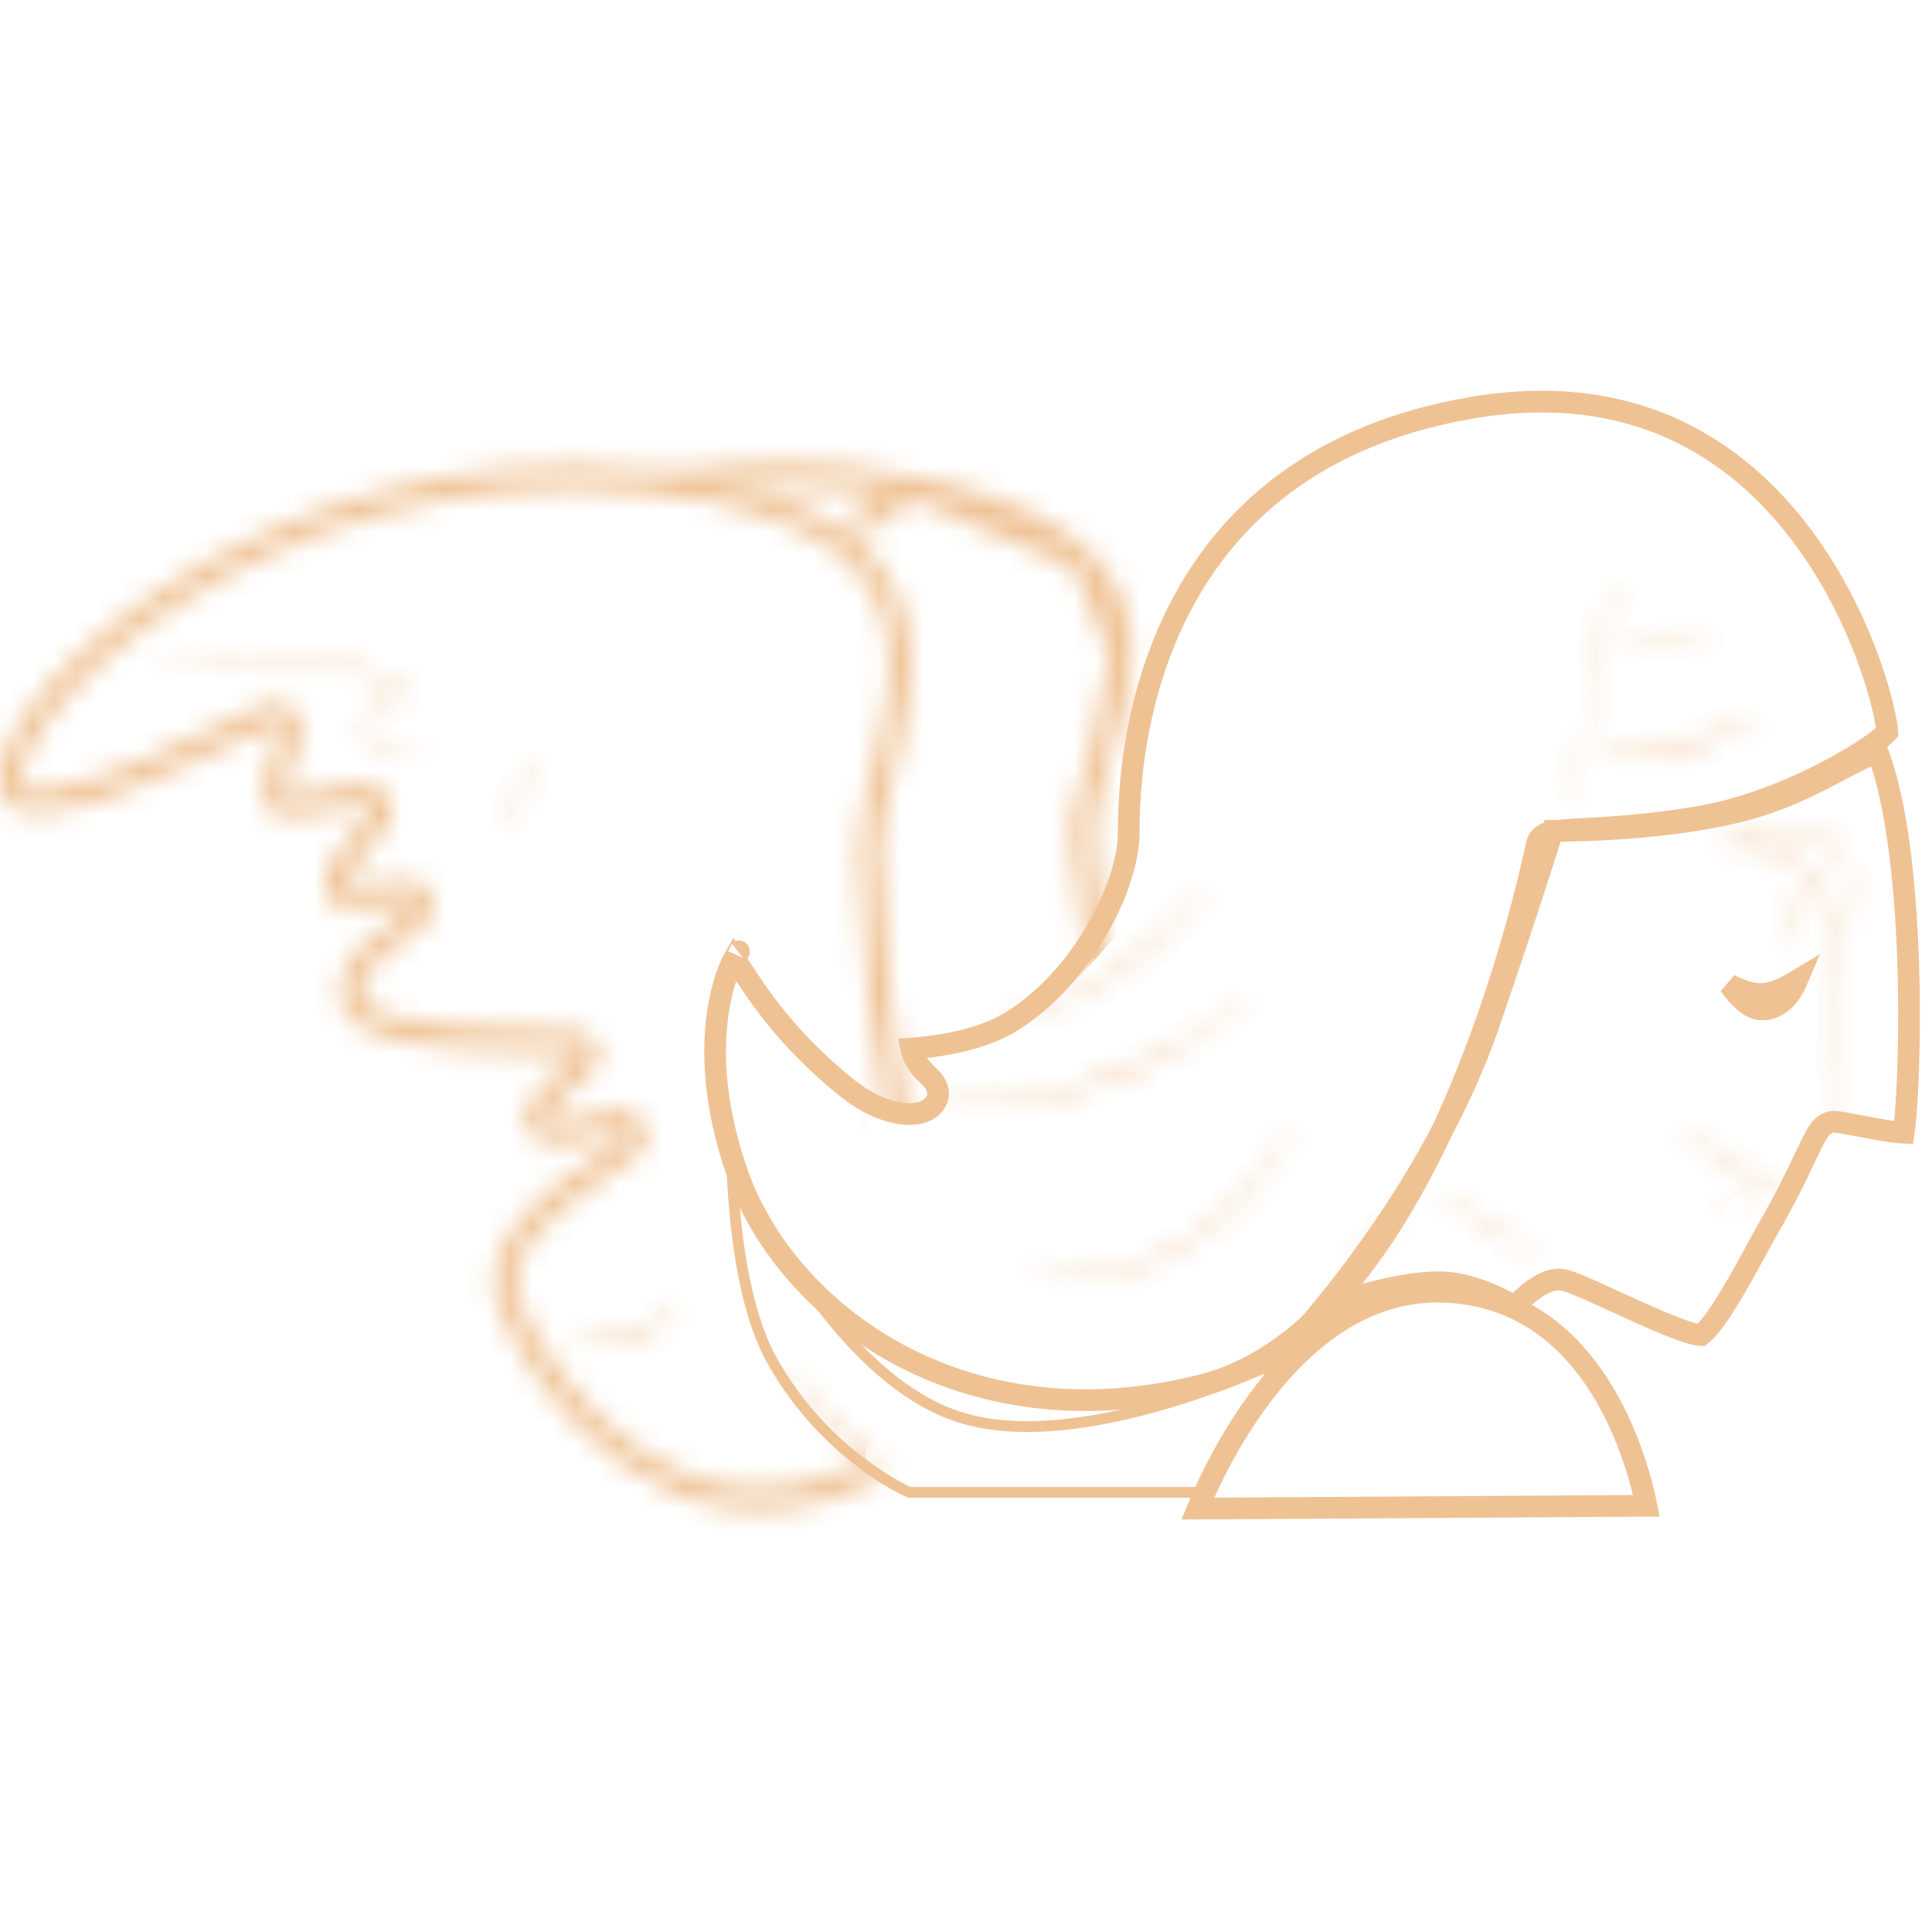 <svg width="89" height="89" viewBox="0 0 89 89" fill="none" xmlns="http://www.w3.org/2000/svg">
<mask id="mask0_125_13145" style="mask-type:alpha" maskUnits="userSpaceOnUse" x="0" y="21" width="53" height="49">
<path d="M42.711 55.993L42.226 56.112L42.252 56.217L42.318 56.302L42.318 56.302L42.318 56.302L42.318 56.302L42.321 56.305L42.331 56.319C42.342 56.332 42.357 56.353 42.377 56.38C42.418 56.435 42.477 56.518 42.551 56.627C42.698 56.843 42.9 57.159 43.117 57.553C43.551 58.343 44.031 59.426 44.243 60.625C44.454 61.821 44.396 63.114 43.78 64.355C43.165 65.594 41.966 66.836 39.793 67.883L39.792 67.883C35.487 69.961 31.817 69.029 29.003 67.063C26.161 65.078 24.208 62.042 23.445 60.007C23.11 59.114 23.251 58.273 23.686 57.469C24.13 56.651 24.87 55.889 25.69 55.211C26.466 54.569 27.282 54.028 27.931 53.597C27.965 53.574 27.997 53.553 28.03 53.531C28.354 53.315 28.647 53.119 28.851 52.958C28.95 52.88 29.055 52.79 29.135 52.693C29.174 52.645 29.226 52.572 29.261 52.479C29.298 52.38 29.326 52.226 29.258 52.059C29.105 51.681 28.717 51.653 28.585 51.651C28.408 51.648 28.206 51.684 28.022 51.725C27.851 51.762 27.657 51.812 27.46 51.863C27.438 51.869 27.416 51.875 27.393 51.88C27.17 51.938 26.939 51.997 26.705 52.047C26.228 52.15 25.787 52.207 25.433 52.164C25.095 52.123 24.902 52.004 24.79 51.797C24.675 51.578 24.684 51.356 24.819 51.082C24.963 50.789 25.232 50.482 25.561 50.178C25.801 49.956 26.045 49.76 26.269 49.58C26.353 49.513 26.434 49.447 26.512 49.384C26.642 49.276 26.778 49.16 26.875 49.05C26.922 48.998 26.988 48.916 27.033 48.811C27.078 48.703 27.132 48.483 26.99 48.268L26.99 48.268L26.985 48.261C26.921 48.167 26.842 48.116 26.8 48.093C26.753 48.067 26.709 48.05 26.678 48.041C26.617 48.021 26.553 48.009 26.501 48.001C26.393 47.984 26.259 47.974 26.112 47.966C25.816 47.951 25.408 47.944 24.938 47.937C24.901 47.936 24.864 47.935 24.826 47.935C23.892 47.92 22.7 47.902 21.488 47.82C20.223 47.734 18.965 47.581 17.975 47.303C17.48 47.163 17.075 46.998 16.775 46.81C16.476 46.621 16.315 46.431 16.247 46.25C15.896 45.31 16.463 44.44 17.381 43.626C17.765 43.286 18.167 42.995 18.512 42.744C18.564 42.706 18.614 42.669 18.663 42.634C18.843 42.502 19.018 42.372 19.145 42.256C19.207 42.199 19.281 42.125 19.339 42.039C19.386 41.969 19.498 41.781 19.437 41.542C19.381 41.319 19.217 41.201 19.1 41.149C18.992 41.1 18.883 41.085 18.806 41.079C18.649 41.066 18.461 41.081 18.285 41.1C18.13 41.117 17.955 41.141 17.776 41.165C17.743 41.17 17.711 41.174 17.679 41.178C17.462 41.208 17.238 41.237 17.013 41.259C16.553 41.304 16.138 41.313 15.829 41.249C15.522 41.185 15.442 41.08 15.414 40.989C15.363 40.822 15.39 40.579 15.555 40.235C15.716 39.898 15.974 39.536 16.266 39.173C16.41 38.994 16.557 38.819 16.7 38.651L16.713 38.635C16.849 38.474 16.983 38.316 17.098 38.171C17.215 38.024 17.328 37.871 17.41 37.727C17.45 37.655 17.492 37.57 17.519 37.479C17.546 37.39 17.571 37.262 17.542 37.118C17.497 36.897 17.345 36.762 17.211 36.695C17.091 36.635 16.968 36.617 16.881 36.611C16.701 36.597 16.486 36.619 16.281 36.648C16.021 36.686 15.697 36.749 15.363 36.814C15.169 36.851 14.971 36.89 14.781 36.924C14.234 37.023 13.711 37.097 13.297 37.09C13.09 37.086 12.939 37.062 12.837 37.027C12.738 36.993 12.72 36.961 12.72 36.96C12.645 36.836 12.607 36.625 12.646 36.294C12.684 35.971 12.787 35.607 12.91 35.229C12.953 35.1 12.999 34.963 13.046 34.827C13.127 34.593 13.206 34.361 13.261 34.169C13.306 34.013 13.347 33.846 13.36 33.691C13.371 33.558 13.375 33.315 13.221 33.108C13.062 32.895 12.825 32.888 12.765 32.887C12.674 32.886 12.589 32.903 12.526 32.919C12.394 32.951 12.235 33.009 12.067 33.076C11.726 33.213 11.264 33.427 10.731 33.678C10.555 33.761 10.37 33.849 10.178 33.94C9.194 34.406 8.016 34.964 6.809 35.475C5.361 36.087 3.908 36.615 2.735 36.831C2.146 36.94 1.664 36.963 1.303 36.9C0.95 36.838 0.762 36.706 0.662 36.539L0.622 36.472C0.476 36.173 0.446 35.741 0.613 35.149C0.794 34.511 1.189 33.747 1.802 32.906C3.026 31.225 5.063 29.309 7.742 27.554C13.099 24.045 20.944 21.228 29.8 22.164C34.251 22.635 37.057 23.682 38.792 25C40.506 26.303 41.211 27.898 41.403 29.579C41.597 31.286 41.263 33.084 40.866 34.766C40.789 35.092 40.708 35.418 40.629 35.739C40.509 36.225 40.393 36.698 40.298 37.132C40.139 37.857 40.024 38.546 40.039 39.139C40.15 43.613 40.697 47.854 41.215 50.974C41.474 52.535 41.726 53.817 41.914 54.71C42.008 55.157 42.085 55.506 42.14 55.744C42.167 55.863 42.188 55.955 42.203 56.016L42.22 56.087L42.224 56.105L42.225 56.11L42.226 56.111L42.226 56.111C42.226 56.112 42.226 56.112 42.711 55.993ZM28.593 52.652C28.593 52.652 28.588 52.652 28.58 52.651C28.589 52.651 28.593 52.652 28.593 52.652ZM26.137 48.374C26.138 48.374 26.137 48.374 26.136 48.377C26.136 48.376 26.137 48.375 26.137 48.374ZM18.741 42.077C18.741 42.077 18.74 42.077 18.738 42.077C18.74 42.077 18.741 42.077 18.741 42.077Z" stroke="black"/>
<mask id="mask1_125_13145" style="mask-type:alpha" maskUnits="userSpaceOnUse" x="13" y="21" width="40" height="46">
<path d="M51.924 51.738L51.427 51.794L51.434 51.86L51.459 51.922L51.924 51.738ZM51.924 51.738C51.427 51.794 51.427 51.794 51.427 51.794M51.924 51.738L51.427 51.794M35.016 48.985L35.016 48.986C35.092 49.168 35.243 49.287 35.537 49.35C35.848 49.417 36.249 49.403 36.692 49.348C36.908 49.322 37.123 49.287 37.331 49.253C37.353 49.25 37.374 49.246 37.395 49.243C37.578 49.213 37.759 49.183 37.919 49.162C38.091 49.141 38.282 49.123 38.448 49.141C38.569 49.154 38.948 49.214 39.065 49.598L35.016 48.985ZM35.016 48.985C34.935 48.793 34.958 48.606 35.098 48.375C35.25 48.127 35.516 47.874 35.84 47.624C36.075 47.445 36.309 47.289 36.527 47.144C36.611 47.088 36.693 47.034 36.771 46.981C36.899 46.893 37.035 46.796 37.136 46.701C37.184 46.656 37.255 46.582 37.307 46.484C37.361 46.381 37.431 46.171 37.312 45.947C37.258 45.846 37.183 45.787 37.144 45.759C37.1 45.729 37.058 45.708 37.029 45.696C36.971 45.671 36.911 45.654 36.863 45.642C36.764 45.617 36.641 45.596 36.507 45.577C36.237 45.537 35.865 45.497 35.437 45.451C35.401 45.447 35.363 45.443 35.325 45.439C34.476 45.347 33.396 45.231 32.303 45.057C31.157 44.873 30.025 44.629 29.15 44.294C28.713 44.127 28.361 43.945 28.108 43.751C27.855 43.558 27.733 43.378 27.689 43.219C27.454 42.361 28.02 41.631 28.925 40.966C29.301 40.69 29.689 40.459 30.025 40.259C30.076 40.229 30.125 40.2 30.173 40.171C30.347 40.067 30.52 39.961 30.647 39.865C30.71 39.817 30.786 39.754 30.85 39.676C30.9 39.614 31.028 39.438 30.988 39.196C30.952 38.971 30.8 38.842 30.692 38.781C30.591 38.724 30.487 38.7 30.416 38.688C30.27 38.663 30.094 38.661 29.931 38.664C29.788 38.667 29.625 38.674 29.459 38.681C29.43 38.683 29.4 38.684 29.37 38.685C29.17 38.694 28.963 38.703 28.757 38.704C28.334 38.707 27.96 38.681 27.689 38.598C27.421 38.516 27.374 38.422 27.36 38.358C27.331 38.217 27.369 38.01 27.546 37.713C27.719 37.424 27.982 37.119 28.277 36.813C28.423 36.662 28.572 36.516 28.716 36.374L28.731 36.359C28.868 36.224 29.004 36.092 29.121 35.969C29.241 35.844 29.358 35.712 29.447 35.585C29.491 35.521 29.538 35.445 29.573 35.36C29.606 35.278 29.642 35.157 29.627 35.015C29.605 34.792 29.469 34.645 29.343 34.566C29.232 34.497 29.115 34.469 29.033 34.455C28.865 34.427 28.664 34.429 28.473 34.439C28.232 34.451 27.93 34.482 27.618 34.513C27.439 34.532 27.256 34.55 27.08 34.565C26.574 34.61 26.094 34.633 25.722 34.592C25.536 34.572 25.405 34.538 25.322 34.5C25.265 34.474 25.247 34.455 25.242 34.449M35.016 48.985L25.242 34.449M25.242 34.449L25.241 34.446C25.189 34.34 25.17 34.157 25.233 33.862C25.293 33.576 25.416 33.255 25.559 32.922C25.608 32.809 25.662 32.689 25.716 32.569C25.809 32.361 25.902 32.154 25.969 31.983C26.023 31.843 26.075 31.691 26.101 31.546C26.123 31.423 26.15 31.19 26.02 30.975L26.02 30.975L26.017 30.969C25.879 30.747 25.649 30.718 25.59 30.712C25.502 30.703 25.418 30.712 25.358 30.721C25.231 30.739 25.079 30.779 24.92 30.827C24.596 30.924 24.155 31.08 23.647 31.264C23.475 31.327 23.294 31.393 23.105 31.462C22.172 31.804 21.058 32.212 19.922 32.574C18.551 33.012 17.186 33.371 16.102 33.47C15.559 33.519 15.123 33.5 14.805 33.414C14.496 33.331 14.348 33.2 14.277 33.053L14.231 32.958C14.139 32.689 14.152 32.313 14.345 31.81C14.56 31.249 14.981 30.59 15.608 29.876C16.861 28.451 18.873 26.877 21.459 25.501C26.629 22.752 34.008 20.839 41.998 22.429L25.242 34.449ZM49.823 25.753C48.423 24.418 46.013 23.229 41.998 22.429L49.823 25.753ZM49.823 25.753C51.203 27.069 51.644 28.568 51.633 30.115M49.823 25.753L51.633 30.115M51.633 30.115C51.622 31.689 51.144 33.299 50.674 34.811M51.633 30.115L50.674 34.811M50.674 34.811C50.656 34.871 50.637 34.931 50.619 34.99M50.674 34.811L50.619 34.99M50.619 34.99C50.407 35.672 50.2 36.338 50.058 36.947M50.619 34.99L50.058 36.947M50.058 36.947C49.904 37.604 49.813 38.249 49.891 38.822M50.058 36.947L49.891 38.822M49.891 38.822C50.151 40.739 50.535 43.98 50.854 46.746M49.891 38.822L50.854 46.746M50.854 46.746C51.014 48.128 51.157 49.39 51.26 50.307M50.854 46.746L51.26 50.307M51.26 50.307C51.312 50.765 51.353 51.137 51.382 51.394M51.26 50.307L51.382 51.394M51.382 51.394L51.415 51.69M51.382 51.394L51.415 51.69M51.415 51.69L51.424 51.767M51.415 51.69L51.424 51.767M51.424 51.767L51.426 51.787M51.424 51.767L51.426 51.787M51.426 51.787L51.426 51.792M51.426 51.787L51.426 51.792M51.426 51.792L51.427 51.793M51.426 51.792L51.427 51.793M51.427 51.793L51.427 51.794M51.427 51.793L51.427 51.794M38.362 50.138C38.362 50.139 38.357 50.138 38.35 50.136C38.359 50.137 38.362 50.138 38.362 50.138ZM39.029 50.014C39.073 49.923 39.117 49.773 39.065 49.6L51.459 51.922L51.459 51.923L51.46 51.927L51.468 51.946C51.474 51.964 51.485 51.991 51.498 52.027C51.524 52.099 51.562 52.208 51.609 52.348C51.701 52.628 51.824 53.034 51.946 53.532C52.191 54.531 52.429 55.886 52.408 57.33C52.388 58.776 52.109 60.285 51.345 61.615C50.587 62.936 49.332 64.113 47.295 64.876C43.211 66.407 39.959 65.258 37.566 63.239C35.147 61.199 33.624 58.276 33.1 56.361L33.1 56.361C32.873 55.533 33.068 54.791 33.526 54.102C33.995 53.398 34.728 52.769 35.531 52.22C36.294 51.698 37.086 51.271 37.715 50.931C37.744 50.916 37.773 50.901 37.801 50.885C38.114 50.716 38.399 50.562 38.6 50.431C38.697 50.368 38.803 50.293 38.887 50.209C38.928 50.167 38.986 50.102 39.029 50.014ZM36.457 45.966C36.457 45.966 36.456 45.967 36.455 45.969C36.456 45.967 36.457 45.966 36.457 45.966ZM30.258 39.676C30.258 39.676 30.257 39.676 30.254 39.675C30.257 39.676 30.258 39.676 30.258 39.676ZM25.241 34.448C25.241 34.447 25.242 34.448 25.242 34.449C25.242 34.448 25.241 34.448 25.241 34.448Z" stroke="black"/>
</mask>
<g mask="url(#mask1_125_13145)">
<path d="M37.279 23.027L30.158 21.351L32.253 19.676L46.914 22.189L53.616 27.216C52.918 30.707 51.522 37.856 51.522 38.526C51.522 39.364 55.711 68.267 54.873 68.686C54.203 69.021 46.216 67.709 42.306 67.01L43.982 65.335L46.076 61.565C44.959 54.304 42.809 39.615 43.144 38.945C43.563 38.107 41.468 25.54 41.468 25.121C41.468 24.786 38.676 23.585 37.279 23.027Z" fill="black" stroke="black"/>
</g>
</mask>
<g mask="url(#mask0_125_13145)">
<path d="M51.524 36.431L52.781 27.634C52.083 23.864 50.686 16.073 50.686 15.068C50.686 13.811 42.727 15.068 39.795 14.649C36.863 14.23 26.809 18.419 23.877 18.419C20.945 18.419 7.122 27.216 0 29.729C-7.121 32.242 -0.419 36.85 0 40.201C0.419 43.552 12.986 45.647 13.405 46.485C13.824 47.322 20.526 66.591 35.187 72.037C37.072 72.737 40.214 70.082 41.471 69.105L39.376 67.429V50.673L41.89 51.092L42.309 48.16L47.335 46.904L51.105 42.715L51.524 36.431Z" fill="#EFC294" stroke="#EFC294"/>
</g>
<mask id="path-5-inside-1_125_13145" fill="white">
<path d="M7.485 30.233C11.257 29.779 15.441 29.85 18.71 31.715C18.778 31.754 18.778 31.837 18.71 31.875C17.94 32.335 16.942 32.949 16.949 33.812C16.965 34.22 17.407 34.521 17.872 34.668C18.344 34.821 18.862 34.872 19.38 34.898C19.411 34.898 19.441 34.923 19.441 34.949C19.441 34.974 19.411 35 19.38 35C18.405 34.974 16.911 34.853 16.751 33.824C16.744 32.859 17.75 32.227 18.588 31.715V31.875C16.995 31 15.136 30.495 13.246 30.291C11.348 30.086 9.42 30.163 7.507 30.329C7.439 30.335 7.408 30.233 7.492 30.227L7.485 30.233Z"/>
</mask>
<path d="M7.485 30.233L6.842 29.467L4.265 31.628L7.604 31.226L7.485 30.233ZM18.71 31.715L18.214 32.584L18.222 32.588L18.71 31.715ZM18.71 31.875L18.222 31.002L18.209 31.009L18.197 31.017L18.71 31.875ZM16.949 33.812L15.95 33.82L15.95 33.834L15.95 33.849L16.949 33.812ZM17.872 34.668L18.18 33.717L18.173 33.714L17.872 34.668ZM19.38 34.898L19.331 35.897L19.356 35.898H19.38V34.898ZM19.38 35L19.354 36L19.367 36H19.38V35ZM16.751 33.824L15.751 33.832L15.752 33.906L15.763 33.978L16.751 33.824ZM18.588 31.715H19.588V29.934L18.067 30.862L18.588 31.715ZM18.588 31.875L18.106 32.752L19.588 33.566V31.875H18.588ZM13.246 30.291L13.353 29.296L13.353 29.296L13.246 30.291ZM7.507 30.329L7.421 29.333L7.415 29.333L7.507 30.329ZM7.492 30.227L8.135 30.993L10.52 28.993L7.416 29.23L7.492 30.227ZM7.604 31.226C11.322 30.779 15.234 30.883 18.214 32.584L19.206 30.847C15.647 28.816 11.192 28.78 7.365 29.24L7.604 31.226ZM18.222 32.588C17.976 32.451 17.761 32.167 17.761 31.795C17.761 31.424 17.976 31.14 18.222 31.002L19.198 32.748C19.512 32.572 19.761 32.227 19.761 31.795C19.761 31.363 19.512 31.018 19.198 30.843L18.222 32.588ZM18.197 31.017C17.824 31.24 17.293 31.558 16.859 31.958C16.432 32.353 15.942 32.973 15.95 33.82L17.949 33.803C17.949 33.787 17.955 33.669 18.217 33.427C18.473 33.19 18.826 32.971 19.223 32.734L18.197 31.017ZM15.95 33.849C15.972 34.43 16.297 34.847 16.595 35.101C16.895 35.354 17.251 35.52 17.57 35.621L18.173 33.714C18.105 33.693 18.044 33.667 17.992 33.641C17.939 33.614 17.906 33.59 17.889 33.575C17.871 33.56 17.882 33.565 17.9 33.597C17.921 33.633 17.946 33.695 17.949 33.774L15.95 33.849ZM17.563 35.619C18.166 35.815 18.793 35.87 19.331 35.897L19.43 33.899C18.931 33.874 18.522 33.828 18.18 33.717L17.563 35.619ZM19.38 35.898C19.128 35.898 18.921 35.799 18.78 35.68C18.651 35.572 18.441 35.329 18.441 34.949H20.441C20.441 34.544 20.216 34.275 20.065 34.148C19.9 34.01 19.664 33.898 19.38 33.898V35.898ZM18.441 34.949C18.441 34.569 18.651 34.326 18.78 34.218C18.921 34.099 19.128 34 19.38 34V36C19.664 36 19.9 35.888 20.065 35.75C20.216 35.623 20.441 35.354 20.441 34.949H18.441ZM19.407 34C18.924 33.988 18.43 33.951 18.06 33.834C17.881 33.778 17.79 33.72 17.753 33.688C17.733 33.67 17.74 33.674 17.739 33.67L15.763 33.978C15.931 35.059 16.812 35.538 17.46 35.742C18.121 35.95 18.862 35.987 19.354 36L19.407 34ZM17.751 33.816C17.75 33.719 17.791 33.566 18.047 33.319C18.31 33.066 18.676 32.833 19.108 32.569L18.067 30.862C17.662 31.109 17.105 31.449 16.658 31.88C16.203 32.319 15.745 32.965 15.751 33.832L17.751 33.816ZM17.588 31.715V31.875H19.588V31.715H17.588ZM19.07 30.999C17.336 30.046 15.342 29.512 13.353 29.296L13.138 31.285C14.929 31.479 16.655 31.954 18.106 32.752L19.07 30.999ZM13.353 29.296C11.362 29.082 9.36 29.164 7.421 29.333L7.594 31.325C9.481 31.161 11.335 31.09 13.139 31.285L13.353 29.296ZM7.415 29.333C7.945 29.284 8.329 29.663 8.419 30.064C8.467 30.282 8.449 30.583 8.247 30.85C8.039 31.124 7.754 31.209 7.568 31.224L7.416 29.23C7.188 29.247 6.875 29.348 6.652 29.643C6.435 29.93 6.412 30.258 6.467 30.501C6.568 30.953 7.001 31.38 7.6 31.325L7.415 29.333ZM6.85 29.46L6.842 29.467L8.127 30.999L8.135 30.993L6.85 29.46Z" fill="#EFC294" mask="url(#path-5-inside-1_125_13145)"/>
<mask id="path-7-inside-2_125_13145" fill="white">
<path d="M26.498 61.619C28.253 62.15 29.988 61.154 31.441 60C30.264 61.685 28.146 62.41 26.477 61.768C26.417 61.74 26.437 61.61 26.504 61.619H26.498Z"/>
</mask>
<path d="M26.498 61.619V60.619L26.208 62.577L26.498 61.619ZM31.441 60L32.261 60.573L30.819 59.217L31.441 60ZM26.477 61.768L26.059 62.676L26.088 62.69L26.118 62.702L26.477 61.768ZM26.504 61.619V62.619L26.641 60.629L26.504 61.619ZM26.208 62.577C28.495 63.268 30.608 61.939 32.063 60.783L30.819 59.217C29.369 60.369 28.011 61.032 26.787 60.662L26.208 62.577ZM30.622 59.427C29.666 60.795 28.011 61.287 26.837 60.835L26.118 62.702C28.28 63.534 30.862 62.575 32.261 60.573L30.622 59.427ZM26.896 60.86C27.188 60.995 27.332 61.233 27.391 61.403C27.448 61.568 27.45 61.722 27.429 61.846C27.409 61.965 27.353 62.144 27.2 62.311C27.023 62.505 26.723 62.659 26.367 62.61L26.641 60.629C26.253 60.575 25.925 60.742 25.726 60.959C25.553 61.148 25.483 61.36 25.457 61.514C25.43 61.673 25.434 61.864 25.502 62.061C25.573 62.263 25.736 62.528 26.059 62.676L26.896 60.86ZM26.504 60.619H26.498V62.619H26.504V60.619Z" fill="#EFC294" mask="url(#path-7-inside-2_125_13145)"/>
<mask id="path-9-inside-3_125_13145" fill="white">
<path d="M23.443 37.938C23.718 36.964 24.017 36.002 24.322 35.035C24.337 34.977 24.448 34.996 24.441 35.054C24.292 36.054 24.002 37.034 23.555 37.97C23.525 38.027 23.428 37.995 23.443 37.938Z"/>
</mask>
<path d="M23.443 37.938L22.481 37.665L22.478 37.676L22.475 37.687L23.443 37.938ZM24.322 35.035L25.276 35.336L25.284 35.311L25.29 35.285L24.322 35.035ZM24.441 35.054L25.43 35.201L25.432 35.192L25.433 35.182L24.441 35.054ZM23.555 37.97L24.443 38.429L24.45 38.415L24.457 38.401L23.555 37.97ZM24.405 38.21C24.677 37.251 24.971 36.301 25.276 35.336L23.368 34.734C23.062 35.704 22.761 36.676 22.481 37.665L24.405 38.21ZM25.29 35.285C25.205 35.616 24.968 35.826 24.746 35.923C24.548 36.009 24.361 36.01 24.226 35.988C24.091 35.965 23.91 35.903 23.745 35.75C23.558 35.575 23.404 35.281 23.449 34.926L25.433 35.182C25.482 34.799 25.316 34.48 25.11 34.287C24.926 34.116 24.717 34.042 24.554 34.015C24.39 33.987 24.173 33.991 23.95 34.088C23.703 34.195 23.447 34.425 23.354 34.785L25.29 35.285ZM23.452 34.907C23.317 35.813 23.054 36.697 22.652 37.538L24.457 38.401C24.949 37.371 25.267 36.295 25.43 35.201L23.452 34.907ZM22.666 37.511C22.938 36.984 23.489 36.953 23.776 37.041C23.931 37.089 24.116 37.192 24.258 37.386C24.416 37.602 24.487 37.895 24.411 38.188L22.475 37.687C22.392 38.009 22.469 38.327 22.642 38.564C22.798 38.779 23.007 38.897 23.188 38.953C23.527 39.057 24.141 39.013 24.443 38.429L22.666 37.511Z" fill="#EFC294" mask="url(#path-9-inside-3_125_13145)"/>
<path d="M61.86 59.906C61.569 59.993 61.291 60.08 61.032 60.164C61.618 59.449 62.369 58.488 63.185 57.337C65.035 54.728 67.233 51.121 68.591 47.158C69.629 44.129 70.389 41.82 70.89 40.268C71.14 39.492 71.326 38.905 71.449 38.512C71.477 38.423 71.501 38.344 71.523 38.275C71.645 38.275 71.794 38.275 71.967 38.273C72.481 38.266 73.207 38.248 74.055 38.201C75.749 38.107 77.952 37.895 79.947 37.421C81.631 37.02 82.887 36.442 83.974 35.883C84.214 35.76 84.443 35.639 84.665 35.522C85.306 35.184 85.885 34.878 86.493 34.636C86.946 35.826 87.275 37.392 87.502 39.126C87.757 41.071 87.882 43.192 87.924 45.167C87.966 47.142 87.927 48.963 87.855 50.303C87.82 50.974 87.776 51.519 87.732 51.901C87.72 52.01 87.707 52.103 87.696 52.18C87.637 52.178 87.568 52.173 87.489 52.166C87.191 52.139 86.809 52.078 86.409 52.007C86.145 51.96 85.883 51.91 85.638 51.862C85.511 51.838 85.389 51.815 85.273 51.793C85.106 51.762 84.953 51.734 84.825 51.714C84.709 51.696 84.58 51.678 84.481 51.678C84.278 51.678 84.115 51.764 83.999 51.863C83.889 51.955 83.803 52.071 83.733 52.18C83.594 52.396 83.443 52.709 83.265 53.083C83.24 53.137 83.213 53.193 83.185 53.252C82.823 54.017 82.294 55.133 81.419 56.659C81.264 56.928 81.082 57.262 80.88 57.633C80.552 58.236 80.17 58.935 79.767 59.609C79.448 60.143 79.135 60.626 78.854 60.984C78.714 61.163 78.591 61.299 78.487 61.392C78.399 61.471 78.351 61.495 78.34 61.5C78.34 61.501 78.339 61.501 78.339 61.501C78.338 61.501 78.336 61.501 78.332 61.501C78.309 61.499 78.23 61.496 78.069 61.458C77.877 61.413 77.631 61.334 77.341 61.227C76.762 61.014 76.053 60.706 75.336 60.383C75.019 60.239 74.696 60.092 74.384 59.949C74.001 59.773 73.635 59.606 73.315 59.463C73.02 59.332 72.753 59.217 72.532 59.131C72.328 59.051 72.114 58.975 71.951 58.952L71.947 58.952C71.594 58.906 71.255 59.042 70.999 59.183C70.729 59.332 70.469 59.533 70.251 59.724C70.064 59.886 69.897 60.05 69.767 60.184C69.569 60.067 69.299 59.917 68.98 59.766C68.302 59.445 67.361 59.098 66.396 59.072C65.095 59.037 63.29 59.48 61.86 59.906ZM78.336 61.502C78.337 61.502 78.338 61.502 78.338 61.502C78.338 61.502 78.339 61.501 78.34 61.501L78.34 61.501L78.336 61.502Z" stroke="#EFC294"/>
<path d="M57.977 63.125C58.316 62.982 58.609 62.854 58.848 62.746L55.506 68.75H41.897C41.869 68.738 41.829 68.719 41.778 68.695C41.67 68.643 41.51 68.563 41.31 68.453C40.91 68.232 40.349 67.891 39.708 67.409C38.426 66.446 36.831 64.926 35.577 62.698L35.577 62.698C34.552 60.878 34.078 58.22 33.864 55.989C33.759 54.903 33.718 53.928 33.702 53.214C33.792 53.41 33.895 53.627 34.009 53.862C34.527 54.932 35.286 56.381 36.247 57.895C37.208 59.408 38.374 60.992 39.709 62.327C41.043 63.662 42.556 64.761 44.213 65.286C47.157 66.219 51.011 65.482 54.087 64.54C55.633 64.067 56.998 63.537 57.977 63.125Z" stroke="#EFC294" stroke-width="0.5"/>
<path d="M42.509 49.29C42.29 49.053 42.07 48.758 41.978 48.306C42.298 48.282 42.744 48.239 43.248 48.16C44.244 48.004 45.527 47.701 46.518 47.101C48.178 46.099 49.541 44.525 50.487 42.917C51.428 41.318 51.996 39.619 51.996 38.338C51.996 37.196 52.024 32.961 54.018 28.685C55.999 24.437 59.93 20.123 67.814 18.781C71.75 18.112 74.911 18.694 77.438 19.931C79.971 21.172 81.898 23.085 83.336 25.12C84.774 27.156 85.714 29.3 86.273 30.974C86.553 31.811 86.736 32.524 86.839 33.042C86.891 33.301 86.921 33.505 86.934 33.646C86.937 33.678 86.939 33.705 86.94 33.728C86.912 33.758 86.866 33.804 86.793 33.868C86.653 33.992 86.454 34.146 86.201 34.324C85.696 34.677 84.998 35.104 84.169 35.538C82.508 36.406 80.359 37.279 78.227 37.638C76.053 38.004 74.347 38.108 73.162 38.173C73.103 38.176 73.045 38.179 72.988 38.182C72.481 38.21 72.057 38.233 71.749 38.272C71.581 38.293 71.409 38.324 71.265 38.378C71.145 38.423 70.882 38.545 70.805 38.85C70.8 38.867 70.79 38.915 70.774 38.99C70.572 39.917 69.444 45.092 67.125 50.53C65.872 53.468 64.28 56.46 62.315 58.885C60.348 61.312 58.037 63.138 55.351 63.813L55.351 63.813C44.288 66.602 36.167 60.411 33.951 54.003L33.951 54.003C32.825 50.755 32.806 48.175 33.106 46.413C33.256 45.529 33.486 44.853 33.695 44.402C33.741 44.302 33.786 44.214 33.828 44.139C33.833 44.146 33.837 44.153 33.842 44.16C33.907 44.258 33.983 44.376 34.069 44.511C34.257 44.804 34.496 45.176 34.779 45.584C35.623 46.799 36.937 48.448 39.026 50.122L39.026 50.122C39.907 50.827 40.774 51.189 41.484 51.29C41.836 51.34 42.17 51.329 42.454 51.245C42.729 51.162 43.025 50.986 43.157 50.66C43.317 50.261 43.109 49.941 42.972 49.774C42.9 49.686 42.815 49.6 42.741 49.526C42.731 49.516 42.721 49.507 42.711 49.497C42.642 49.429 42.577 49.363 42.509 49.29ZM86.94 33.808C86.94 33.807 86.94 33.804 86.941 33.797C86.941 33.805 86.94 33.808 86.94 33.808ZM34.038 43.827C34.047 43.819 34.047 43.821 34.038 43.827C34.038 43.827 34.038 43.827 34.038 43.827Z" stroke="#EFC294"/>
<mask id="path-14-inside-4_125_13145" fill="white">
<path d="M72.442 36.946C72.781 34.435 73.179 31.938 73.687 29.463C73.868 28.64 74.003 27.81 74.353 27.029C74.383 26.966 74.464 27.015 74.435 27.079C73.629 29.688 73.097 34.168 72.536 36.96C72.524 37.023 72.431 37.009 72.442 36.938V36.946Z"/>
</mask>
<path d="M72.442 36.946H71.442L73.433 37.079L72.442 36.946ZM73.687 29.463L72.711 29.248L72.709 29.255L72.708 29.262L73.687 29.463ZM74.353 27.029L73.445 26.61L73.441 26.62L74.353 27.029ZM74.435 27.079L73.527 26.66L73.499 26.72L73.48 26.783L74.435 27.079ZM72.536 36.96L71.555 36.763L71.554 36.77L71.552 36.778L72.536 36.96ZM72.442 36.938H73.442L71.456 36.775L72.442 36.938ZM73.433 37.079C73.77 34.584 74.164 32.111 74.667 29.664L72.708 29.262C72.193 31.766 71.792 34.286 71.451 36.812L73.433 37.079ZM74.664 29.678C74.862 28.779 74.97 28.098 75.266 27.439L73.441 26.62C73.036 27.522 72.875 28.5 72.711 29.248L74.664 29.678ZM75.261 27.449C75.169 27.649 74.975 27.871 74.662 27.962C74.367 28.047 74.093 27.979 73.901 27.863C73.503 27.624 73.319 27.11 73.527 26.66L75.343 27.498C75.581 26.984 75.371 26.414 74.932 26.15C74.719 26.022 74.421 25.949 74.103 26.041C73.768 26.139 73.552 26.379 73.445 26.61L75.261 27.449ZM73.48 26.783C73.055 28.159 72.711 29.993 72.407 31.784C72.099 33.609 71.832 35.386 71.555 36.763L73.516 37.157C73.801 35.741 74.081 33.883 74.379 32.117C74.684 30.318 75.009 28.607 75.391 27.374L73.48 26.783ZM71.552 36.778C71.597 36.536 71.741 36.299 71.979 36.148C72.201 36.008 72.45 35.976 72.665 36.016C72.883 36.057 73.108 36.18 73.264 36.399C73.429 36.629 73.464 36.891 73.429 37.102L71.456 36.775C71.415 37.022 71.457 37.311 71.637 37.562C71.808 37.801 72.054 37.937 72.296 37.982C72.535 38.027 72.808 37.991 73.05 37.837C73.309 37.673 73.469 37.415 73.519 37.141L71.552 36.778ZM71.442 36.938V36.946H73.442V36.938H71.442Z" fill="#EFC294" mask="url(#path-14-inside-4_125_13145)"/>
<mask id="path-16-inside-5_125_13145" fill="white">
<path d="M84.542 51.942C84.699 46.683 85.758 38.549 79.534 39.081C79.442 39.095 79.401 38.915 79.494 38.872C81.254 37.866 84.23 37.184 85.092 40.022C85.312 40.819 85.544 41.861 85.393 42.645C85.37 42.645 85.347 42.616 85.347 42.587C85.376 37.823 82.516 37.421 79.575 39.066L79.534 38.858C81.451 38.707 83.506 39.404 84.259 41.847C84.838 43.694 84.855 45.727 84.843 47.681C84.832 49.111 84.728 50.527 84.641 51.95C84.641 52.021 84.542 52.014 84.548 51.942H84.542Z"/>
</mask>
<path d="M84.542 51.942L83.543 51.913L83.512 52.942H84.542V51.942ZM79.534 39.081L79.449 38.084L79.415 38.087L79.381 38.092L79.534 39.081ZM79.494 38.872L79.916 39.779L79.954 39.761L79.99 39.74L79.494 38.872ZM85.092 40.022L86.056 39.756L86.053 39.743L86.049 39.731L85.092 40.022ZM85.393 42.645V43.645H86.219L86.375 42.833L85.393 42.645ZM85.347 42.587L84.347 42.581V42.587H85.347ZM79.575 39.066L78.593 39.257L78.857 40.614L80.063 39.939L79.575 39.066ZM79.534 38.858L79.456 37.861L78.339 37.949L78.553 39.049L79.534 38.858ZM84.259 41.847L83.303 42.141L83.304 42.146L84.259 41.847ZM84.843 47.681L85.843 47.69L85.843 47.687L84.843 47.681ZM84.641 51.95L83.643 51.889L83.641 51.919V51.95H84.641ZM84.548 51.942L85.545 52.023L85.632 50.942H84.548V51.942ZM85.542 51.972C85.617 49.451 85.934 45.92 85.414 43.155C85.15 41.754 84.65 40.393 83.67 39.417C82.65 38.402 81.24 37.931 79.449 38.084L79.62 40.077C80.941 39.964 81.732 40.311 82.259 40.835C82.826 41.4 83.218 42.301 83.448 43.525C83.915 46.008 83.624 49.174 83.543 51.913L85.542 51.972ZM79.381 38.092C79.727 38.039 80.015 38.184 80.186 38.356C80.336 38.507 80.399 38.674 80.424 38.793C80.458 38.958 80.48 39.516 79.916 39.779L79.072 37.965C78.415 38.271 78.411 38.941 78.466 39.202C78.501 39.37 78.585 39.582 78.766 39.765C78.967 39.967 79.296 40.13 79.688 40.069L79.381 38.092ZM79.99 39.74C80.779 39.289 81.768 38.96 82.575 39.004C82.961 39.025 83.267 39.128 83.503 39.305C83.734 39.477 83.972 39.773 84.135 40.313L86.049 39.731C85.782 38.851 85.324 38.169 84.699 37.702C84.08 37.24 83.37 37.044 82.684 37.007C81.348 36.934 79.969 37.449 78.998 38.004L79.99 39.74ZM84.128 40.288C84.354 41.106 84.512 41.932 84.411 42.456L86.375 42.833C86.576 41.79 86.271 40.533 86.056 39.756L84.128 40.288ZM85.393 41.645C85.791 41.645 86.038 41.872 86.14 41.999C86.256 42.143 86.347 42.345 86.347 42.587H84.347C84.347 42.858 84.45 43.089 84.583 43.254C84.703 43.402 84.973 43.645 85.393 43.645V41.645ZM86.347 42.593C86.362 40.067 85.609 38.249 83.989 37.513C82.465 36.82 80.641 37.324 79.087 38.194L80.063 39.939C81.449 39.163 82.527 39.045 83.161 39.333C83.698 39.578 84.361 40.343 84.347 42.581L86.347 42.593ZM80.556 38.875L80.516 38.667L78.553 39.049L78.593 39.257L80.556 38.875ZM79.613 39.855C80.434 39.79 81.221 39.913 81.855 40.258C82.465 40.59 83.001 41.161 83.303 42.141L85.214 41.553C84.764 40.09 83.895 39.091 82.811 38.501C81.75 37.924 80.551 37.775 79.456 37.861L79.613 39.855ZM83.304 42.146C83.83 43.822 83.855 45.704 83.843 47.675L85.843 47.687C85.855 45.75 85.845 43.565 85.213 41.548L83.304 42.146ZM83.843 47.673C83.832 49.069 83.731 50.448 83.643 51.889L85.639 52.011C85.725 50.605 85.832 49.153 85.843 47.69L83.843 47.673ZM83.641 51.95C83.641 51.727 83.725 51.456 83.953 51.249C84.168 51.053 84.435 50.985 84.667 51.003C84.9 51.02 85.138 51.126 85.314 51.327C85.5 51.541 85.563 51.8 85.545 52.023L83.551 51.862C83.531 52.12 83.603 52.408 83.806 52.641C83.999 52.862 84.26 52.978 84.517 52.997C84.774 53.016 85.065 52.941 85.298 52.729C85.544 52.505 85.641 52.208 85.641 51.95H83.641ZM84.548 50.942H84.542V52.942H84.548V50.942Z" fill="#EFC294" mask="url(#path-16-inside-5_125_13145)"/>
<path d="M80.371 46.151C80.124 45.945 79.887 45.669 79.675 45.368C79.855 45.458 80.041 45.542 80.226 45.61C80.558 45.733 80.949 45.831 81.314 45.779L81.314 45.779L81.318 45.779C81.897 45.691 82.413 45.397 82.778 45.177C82.733 45.284 82.678 45.397 82.614 45.51C82.271 46.104 81.754 46.547 81.08 46.496L81.079 46.496C80.875 46.481 80.636 46.372 80.371 46.151ZM83.356 44.853C83.356 44.853 83.355 44.853 83.353 44.853C83.355 44.853 83.356 44.853 83.356 44.853Z" stroke="#EFC294"/>
<mask id="path-19-inside-6_125_13145" fill="white">
<path d="M77.542 52.014C78.986 53.197 80.765 54.168 82.441 55C80.546 54.533 78.833 53.282 77.455 52.08C77.411 52.038 77.484 51.971 77.542 52.014Z"/>
</mask>
<path d="M77.542 52.014L78.176 51.24L78.154 51.222L78.131 51.205L77.542 52.014ZM82.441 55L82.202 55.971L82.886 54.104L82.441 55ZM77.455 52.08L76.758 52.798L76.777 52.816L76.797 52.834L77.455 52.08ZM76.908 52.787C78.443 54.046 80.307 55.058 81.997 55.896L82.886 54.104C81.222 53.279 79.528 52.349 78.176 51.24L76.908 52.787ZM82.681 54.029C81.026 53.621 79.462 52.505 78.112 51.327L76.797 52.834C78.203 54.06 80.066 55.444 82.202 55.971L82.681 54.029ZM78.151 51.363C78.356 51.561 78.477 51.861 78.432 52.183C78.393 52.467 78.24 52.667 78.1 52.784C77.813 53.023 77.34 53.103 76.953 52.822L78.131 51.205C77.687 50.882 77.148 50.974 76.82 51.247C76.66 51.38 76.493 51.602 76.451 51.91C76.404 52.254 76.532 52.578 76.758 52.798L78.151 51.363Z" fill="#EFC294" mask="url(#path-19-inside-6_125_13145)"/>
<mask id="path-21-inside-7_125_13145" fill="white">
<path d="M79.498 55.012C79.833 55.195 80.152 55.493 80.427 55.869C80.443 55.898 80.449 55.946 80.427 55.975C80.416 56.004 80.394 56.004 80.377 55.994C80.042 55.802 79.74 55.532 79.46 55.147C79.421 55.099 79.449 54.983 79.493 55.002L79.498 55.012Z"/>
</mask>
<path d="M79.498 55.012L78.63 55.507L78.77 55.754L79.019 55.889L79.498 55.012ZM80.427 55.869L81.296 55.373L81.267 55.324L81.234 55.279L80.427 55.869ZM80.427 55.975L79.631 55.37L79.544 55.484L79.492 55.62L80.427 55.975ZM80.377 55.994L80.882 55.131L80.876 55.127L80.377 55.994ZM79.46 55.147L80.268 54.558L80.255 54.54L80.241 54.523L79.46 55.147ZM79.493 55.002L80.361 54.507L80.197 54.219L79.894 54.086L79.493 55.002ZM79.019 55.889C79.194 55.985 79.408 56.17 79.62 56.459L81.234 55.279C80.896 54.817 80.473 54.405 79.977 54.134L79.019 55.889ZM79.558 56.365C79.481 56.229 79.447 56.089 79.442 55.958C79.438 55.832 79.458 55.597 79.631 55.37L81.223 56.58C81.418 56.324 81.447 56.051 81.441 55.886C81.435 55.717 81.389 55.538 81.296 55.373L79.558 56.365ZM79.492 55.62C79.569 55.417 79.766 55.135 80.144 55.033C80.475 54.944 80.744 55.05 80.882 55.131L79.873 56.858C80.027 56.948 80.316 57.059 80.665 56.965C81.06 56.858 81.274 56.562 81.362 56.331L79.492 55.62ZM80.876 55.127C80.674 55.011 80.474 54.841 80.268 54.558L78.651 55.735C79.006 56.223 79.411 56.592 79.879 56.861L80.876 55.127ZM80.241 54.523C80.383 54.701 80.423 54.881 80.435 54.978C80.448 55.084 80.441 55.184 80.419 55.276C80.403 55.348 80.353 55.519 80.2 55.686C80.117 55.777 79.971 55.899 79.755 55.962C79.521 56.029 79.286 56.003 79.091 55.918L79.894 54.086C79.689 53.996 79.443 53.97 79.2 54.04C78.973 54.106 78.819 54.234 78.727 54.333C78.558 54.518 78.496 54.718 78.471 54.823C78.442 54.947 78.433 55.084 78.45 55.224C78.466 55.356 78.517 55.569 78.678 55.771L80.241 54.523ZM78.624 55.498L78.63 55.507L80.367 54.516L80.361 54.507L78.624 55.498Z" fill="#EFC294" mask="url(#path-21-inside-7_125_13145)"/>
<mask id="path-23-inside-8_125_13145" fill="white">
<path d="M66.544 55.014C67.987 56.16 69.887 57.022 71.441 58C69.609 57.348 67.844 56.254 66.454 55.078C66.409 55.031 66.492 54.973 66.544 55.014Z"/>
</mask>
<path d="M66.544 55.014L67.167 54.231L67.157 54.223L66.544 55.014ZM71.441 58L71.106 58.942L71.974 57.154L71.441 58ZM66.454 55.078L65.736 55.773L65.77 55.809L65.808 55.841L66.454 55.078ZM65.922 55.797C66.708 56.421 67.601 56.955 68.458 57.44C69.34 57.939 70.158 58.374 70.909 58.846L71.974 57.154C71.17 56.648 70.261 56.163 69.443 55.7C68.601 55.223 67.823 54.753 67.167 54.231L65.922 55.797ZM71.777 57.058C70.075 56.453 68.413 55.426 67.1 54.315L65.808 55.841C67.274 57.082 69.142 58.243 71.106 58.942L71.777 57.058ZM67.173 54.382C67.359 54.575 67.492 54.885 67.423 55.235C67.364 55.539 67.18 55.731 67.04 55.829C66.778 56.015 66.321 56.105 65.932 55.804L67.157 54.223C66.716 53.881 66.191 53.98 65.885 54.197C65.724 54.31 65.525 54.523 65.461 54.85C65.388 55.223 65.527 55.558 65.736 55.773L67.173 54.382Z" fill="#EFC294" mask="url(#path-23-inside-8_125_13145)"/>
<path d="M75.846 69.366L55.174 69.495C55.291 69.211 55.449 68.848 55.646 68.43C56.14 67.381 56.883 65.992 57.876 64.621C59.878 61.859 62.81 59.289 66.704 59.514C70.612 59.739 72.913 62.278 74.259 64.85C74.932 66.134 75.355 67.408 75.609 68.363C75.716 68.762 75.793 69.104 75.846 69.366Z" stroke="#EFC294"/>
<mask id="path-26-inside-9_125_13145" fill="white">
<path d="M43.516 50.812C46.024 51.041 48.539 50.435 50.875 49.613C53.21 48.77 55.499 47.652 57.335 46.017C57.389 45.965 57.483 46.046 57.421 46.098C53.921 49.265 48.352 51.397 43.493 50.938C43.415 50.923 43.43 50.812 43.508 50.819L43.516 50.812Z"/>
</mask>
<path d="M43.516 50.812L43.607 49.816L43.157 49.775L42.829 50.086L43.516 50.812ZM50.875 49.613L51.206 50.557L51.214 50.554L50.875 49.613ZM57.335 46.017L58 46.763L58.011 46.753L58.023 46.742L57.335 46.017ZM57.421 46.098L56.782 45.328L56.766 45.342L56.75 45.357L57.421 46.098ZM43.493 50.938L43.307 51.92L43.352 51.929L43.399 51.934L43.493 50.938ZM43.508 50.819L43.414 51.815L43.866 51.858L44.196 51.546L43.508 50.819ZM43.425 51.808C46.143 52.057 48.819 51.396 51.206 50.557L50.543 48.67C48.259 49.473 45.904 50.026 43.607 49.816L43.425 51.808ZM51.214 50.554C53.609 49.689 56.03 48.518 58 46.763L56.67 45.27C54.968 46.786 52.812 47.85 50.535 48.673L51.214 50.554ZM58.023 46.742C57.563 47.178 56.995 46.981 56.75 46.759C56.615 46.637 56.462 46.42 56.443 46.117C56.422 45.772 56.586 45.491 56.782 45.328L58.059 46.868C58.287 46.679 58.462 46.369 58.44 45.996C58.419 45.664 58.251 45.421 58.093 45.277C57.804 45.015 57.161 44.803 56.647 45.291L58.023 46.742ZM56.75 45.357C53.433 48.358 48.134 50.372 43.587 49.942L43.399 51.934C48.569 52.422 54.409 50.172 58.092 46.839L56.75 45.357ZM43.679 49.955C43.905 49.998 44.132 50.131 44.282 50.355C44.422 50.565 44.461 50.8 44.433 51.005C44.405 51.21 44.305 51.428 44.112 51.593C43.905 51.77 43.648 51.837 43.414 51.815L43.603 49.824C43.33 49.798 43.042 49.877 42.812 50.073C42.597 50.257 42.483 50.502 42.451 50.736C42.384 51.23 42.686 51.803 43.307 51.92L43.679 49.955ZM44.196 51.546L44.204 51.538L42.829 50.086L42.821 50.093L44.196 51.546Z" fill="#EFC294" mask="url(#path-26-inside-9_125_13145)"/>
<mask id="path-28-inside-10_125_13145" fill="white">
<path d="M46.494 46.887C50.098 45.952 53.149 43.718 55.329 41.023C55.368 40.967 55.477 41.023 55.43 41.086C53.383 43.899 50.207 46.21 46.518 46.999C46.44 47.013 46.409 46.908 46.486 46.887H46.494Z"/>
</mask>
<path d="M46.494 46.887V47.887H46.622L46.745 47.855L46.494 46.887ZM55.329 41.023L56.106 41.652L56.129 41.624L56.149 41.595L55.329 41.023ZM55.43 41.086L54.627 40.489L54.621 40.497L55.43 41.086ZM46.518 46.999L46.694 47.983L46.711 47.98L46.727 47.977L46.518 46.999ZM46.486 46.887V45.887H46.354L46.227 45.921L46.486 46.887ZM46.745 47.855C50.59 46.857 53.816 44.484 56.106 41.652L54.551 40.394C52.483 42.952 49.606 45.046 46.243 45.919L46.745 47.855ZM56.149 41.595C55.763 42.149 55.151 42.011 54.92 41.881C54.773 41.798 54.579 41.632 54.488 41.349C54.382 41.02 54.469 40.703 54.627 40.489L56.233 41.682C56.415 41.437 56.505 41.089 56.391 40.735C56.291 40.425 56.076 40.237 55.903 40.139C55.62 39.979 54.934 39.841 54.508 40.451L56.149 41.595ZM54.621 40.497C52.701 43.137 49.728 45.29 46.309 46.021L46.727 47.977C50.686 47.13 54.065 44.662 56.239 41.674L54.621 40.497ZM46.341 46.014C46.837 45.925 47.279 46.245 47.405 46.679C47.465 46.889 47.459 47.148 47.326 47.392C47.186 47.65 46.957 47.796 46.746 47.853L46.227 45.921C45.977 45.989 45.722 46.155 45.569 46.438C45.423 46.707 45.415 46.996 45.483 47.233C45.623 47.722 46.12 48.086 46.694 47.983L46.341 46.014ZM46.486 47.887H46.494V45.887H46.486V47.887Z" fill="#EFC294" mask="url(#path-28-inside-10_125_13145)"/>
<mask id="path-30-inside-11_125_13145" fill="white">
<path d="M73.502 34.785C76.225 35.07 78.883 33.64 81.441 33C79.018 34.226 76.189 35.292 73.488 34.928C73.417 34.919 73.431 34.777 73.502 34.785Z"/>
</mask>
<path d="M73.502 34.785L73.378 35.778L73.388 35.779L73.398 35.78L73.502 34.785ZM81.441 33L81.893 33.892L81.199 32.03L81.441 33ZM73.488 34.928L73.622 33.937L73.612 33.935L73.488 34.928ZM73.398 35.78C74.96 35.943 76.458 35.61 77.823 35.196C78.505 34.989 79.187 34.751 79.824 34.536C80.472 34.318 81.086 34.12 81.684 33.97L81.199 32.03C80.518 32.2 79.84 32.42 79.185 32.641C78.519 32.866 77.886 33.087 77.243 33.282C75.959 33.672 74.767 33.912 73.606 33.791L73.398 35.78ZM80.99 32.108C78.596 33.318 76.003 34.258 73.622 33.937L73.355 35.919C76.375 36.326 79.439 35.133 81.893 33.892L80.99 32.108ZM73.612 33.935C73.975 33.981 74.22 34.214 74.336 34.437C74.439 34.632 74.45 34.818 74.437 34.949C74.424 35.079 74.376 35.267 74.227 35.444C74.053 35.652 73.747 35.824 73.378 35.778L73.626 33.793C73.222 33.743 72.888 33.928 72.693 34.161C72.524 34.363 72.463 34.585 72.447 34.75C72.43 34.917 72.447 35.14 72.564 35.364C72.696 35.616 72.966 35.87 73.364 35.92L73.612 33.935Z" fill="#EFC294" mask="url(#path-30-inside-11_125_13145)"/>
<mask id="path-32-inside-12_125_13145" fill="white">
<path d="M74.491 29.9C76.201 29.928 77.842 29.206 79.441 29C77.966 29.573 76.18 30.072 74.491 29.991C74.422 29.991 74.428 29.9 74.491 29.9Z"/>
</mask>
<path d="M74.491 29.9L74.507 28.9L74.499 28.9H74.491V29.9ZM79.441 29L79.803 29.932L79.314 28.008L79.441 29ZM74.491 29.991L74.538 28.993L74.514 28.991H74.491V29.991ZM74.474 30.9C75.466 30.916 76.409 30.715 77.246 30.509C78.123 30.293 78.844 30.085 79.569 29.992L79.314 28.008C78.44 28.121 77.54 28.377 76.768 28.567C75.957 28.767 75.225 28.912 74.507 28.9L74.474 30.9ZM79.079 28.068C77.653 28.622 76.021 29.063 74.538 28.993L74.443 30.99C76.338 31.08 78.278 30.524 79.803 29.932L79.079 28.068ZM74.491 28.991C74.706 28.991 74.973 29.07 75.181 29.292C75.379 29.502 75.449 29.762 75.441 29.983C75.424 30.429 75.064 30.9 74.491 30.9V28.9C73.855 28.9 73.461 29.417 73.442 29.908C73.433 30.152 73.51 30.435 73.724 30.662C73.949 30.901 74.241 30.991 74.491 30.991V28.991Z" fill="#EFC294" mask="url(#path-32-inside-12_125_13145)"/>
<mask id="path-34-inside-13_125_13145" fill="white">
<path d="M47.5 58.691C52.356 59.602 57.117 56.315 59.341 52.029C59.368 51.967 59.468 52.015 59.435 52.077C57.834 55.411 54.726 58.095 51.117 58.821C49.918 59.067 48.665 59.061 47.48 58.794C47.42 58.78 47.433 58.67 47.5 58.684V58.691Z"/>
</mask>
<path d="M47.5 58.691H46.5V59.521L47.316 59.674L47.5 58.691ZM59.341 52.029L60.229 52.489L60.244 52.459L60.258 52.427L59.341 52.029ZM59.435 52.077L58.556 51.599L58.544 51.621L58.533 51.644L59.435 52.077ZM51.117 58.821L50.919 57.84L50.915 57.841L51.117 58.821ZM47.48 58.794L47.258 59.769L47.26 59.769L47.48 58.794ZM47.5 58.684H48.5V57.868L47.7 57.704L47.5 58.684ZM47.316 59.674C52.737 60.691 57.872 57.032 60.229 52.489L58.453 51.568C56.363 55.598 51.974 58.512 47.684 57.708L47.316 59.674ZM60.258 52.427C60.142 52.695 59.906 52.898 59.617 52.971C59.362 53.035 59.133 52.984 58.968 52.903C58.803 52.822 58.62 52.668 58.516 52.422C58.399 52.144 58.425 51.841 58.556 51.599L60.313 52.554C60.462 52.281 60.487 51.949 60.36 51.647C60.246 51.376 60.042 51.203 59.853 51.11C59.664 51.016 59.406 50.961 59.126 51.032C58.812 51.112 58.553 51.332 58.424 51.63L60.258 52.427ZM58.533 51.644C57.049 54.736 54.18 57.185 50.919 57.84L51.314 59.801C55.273 59.005 58.619 56.087 60.336 52.509L58.533 51.644ZM50.915 57.841C49.852 58.06 48.743 58.053 47.7 57.818L47.26 59.769C48.587 60.068 49.983 60.075 51.318 59.8L50.915 57.841ZM47.701 57.818C48.385 57.974 48.47 58.622 48.431 58.88C48.406 59.044 48.325 59.265 48.12 59.444C47.886 59.651 47.578 59.721 47.3 59.664L47.7 57.704C47.389 57.641 47.054 57.719 46.8 57.943C46.576 58.139 46.483 58.386 46.454 58.577C46.406 58.89 46.515 59.6 47.258 59.769L47.701 57.818ZM46.5 58.684V58.691H48.5V58.684H46.5Z" fill="#EFC294" mask="url(#path-34-inside-13_125_13145)"/>
<mask id="path-36-inside-14_125_13145" fill="white">
<path d="M82.476 43.417C82.408 42.632 82.442 41.838 82.562 41.053C82.562 41.019 82.604 40.993 82.647 41.002C82.86 41.736 82.698 42.64 82.613 43.417C82.596 43.494 82.485 43.485 82.476 43.417Z"/>
</mask>
<path d="M82.476 43.417L81.48 43.504L81.482 43.522L81.484 43.541L82.476 43.417ZM82.562 41.053L83.55 41.203L83.562 41.129V41.053H82.562ZM82.647 41.002L83.607 40.722L83.438 40.14L82.843 40.021L82.647 41.002ZM82.613 43.417L83.589 43.634L83.601 43.58L83.607 43.526L82.613 43.417ZM83.472 43.33C83.412 42.632 83.441 41.918 83.55 41.203L81.573 40.902C81.443 41.758 81.404 42.632 81.48 43.504L83.472 43.33ZM83.562 41.053C83.562 41.486 83.293 41.755 83.103 41.869C82.906 41.987 82.674 42.027 82.451 41.982L82.843 40.021C82.578 39.968 82.303 40.016 82.074 40.154C81.852 40.287 81.562 40.586 81.562 41.053H83.562ZM81.687 41.281C81.747 41.487 81.766 41.765 81.744 42.134C81.721 42.517 81.667 42.868 81.619 43.307L83.607 43.526C83.644 43.189 83.714 42.7 83.74 42.252C83.767 41.791 83.76 41.25 83.607 40.722L81.687 41.281ZM81.637 43.2C81.752 42.679 82.223 42.46 82.576 42.472C82.887 42.483 83.395 42.705 83.469 43.293L81.484 43.541C81.566 44.197 82.134 44.458 82.507 44.471C82.922 44.485 83.456 44.231 83.589 43.634L81.637 43.2Z" fill="#EFC294" mask="url(#path-36-inside-14_125_13145)"/>
<mask id="path-38-inside-15_125_13145" fill="white">
<path d="M36.549 63.035C37.659 65.203 39.674 66.625 41.441 68C39.411 67.075 37.455 65.257 36.447 63.089C36.418 63.019 36.513 62.965 36.549 63.027V63.035Z"/>
</mask>
<path d="M36.549 63.035H35.549V63.276L35.659 63.491L36.549 63.035ZM41.441 68L41.027 68.91L42.056 67.211L41.441 68ZM36.447 63.089L35.524 63.475L35.532 63.493L35.54 63.511L36.447 63.089ZM36.549 63.027H37.549V62.755L37.411 62.521L36.549 63.027ZM35.659 63.491C36.893 65.901 39.131 67.469 40.827 68.789L42.056 67.211C40.218 65.78 38.425 64.504 37.439 62.579L35.659 63.491ZM41.856 67.09C40.027 66.257 38.254 64.604 37.354 62.668L35.54 63.511C36.656 65.911 38.796 67.894 41.027 68.91L41.856 67.09ZM37.37 62.704C37.578 63.203 37.315 63.673 36.982 63.87C36.818 63.967 36.588 64.032 36.329 63.984C36.045 63.93 35.817 63.755 35.687 63.534L37.411 62.521C37.263 62.268 37.009 62.077 36.698 62.018C36.412 61.964 36.153 62.036 35.965 62.148C35.582 62.374 35.287 62.906 35.524 63.475L37.37 62.704ZM35.549 63.027V63.035H37.549V63.027H35.549Z" fill="#EFC294" mask="url(#path-38-inside-15_125_13145)"/>
<mask id="path-40-inside-16_125_13145" fill="white">
<path d="M62.447 57.943C63.05 57.293 63.63 56.509 64.441 56C64.322 56.355 63.824 56.691 63.563 57.037C63.229 57.354 62.916 57.681 62.551 57.984C62.507 58.022 62.418 57.984 62.447 57.947V57.943Z"/>
</mask>
<path d="M62.447 57.943L61.715 57.262L61.447 57.55V57.943H62.447ZM64.441 56L65.389 56.318L66.279 53.666L63.91 55.153L64.441 56ZM63.563 57.037L64.251 57.762L64.312 57.705L64.362 57.639L63.563 57.037ZM62.551 57.984L61.912 57.216L61.91 57.218L62.551 57.984ZM62.447 57.947L63.23 58.57L63.447 58.297V57.947H62.447ZM63.18 58.623C63.888 57.861 64.311 57.263 64.973 56.847L63.91 55.153C62.95 55.755 62.212 56.726 61.715 57.262L63.18 58.623ZM63.493 55.682C63.513 55.623 63.532 55.61 63.501 55.649C63.473 55.686 63.426 55.737 63.349 55.814C63.312 55.851 63.273 55.889 63.227 55.934C63.183 55.976 63.134 56.024 63.085 56.074C62.989 56.17 62.871 56.294 62.765 56.435L64.362 57.639C64.436 57.541 64.53 57.461 64.762 57.23C64.918 57.074 65.245 56.749 65.389 56.318L63.493 55.682ZM62.875 56.311C62.494 56.673 62.244 56.939 61.912 57.216L63.191 58.753C63.588 58.423 63.963 58.036 64.251 57.762L62.875 56.311ZM61.91 57.218C62.257 56.927 62.643 56.988 62.832 57.061C62.933 57.1 63.15 57.205 63.303 57.461C63.389 57.604 63.455 57.801 63.439 58.032C63.423 58.262 63.329 58.445 63.23 58.57L61.665 57.324C61.558 57.459 61.461 57.651 61.444 57.891C61.427 58.13 61.496 58.336 61.586 58.487C61.749 58.759 61.986 58.879 62.111 58.927C62.348 59.018 62.801 59.079 63.193 58.752L61.91 57.218ZM63.447 57.947V57.943H61.447V57.947H63.447Z" fill="#EFC294" mask="url(#path-40-inside-16_125_13145)"/>
</svg>

